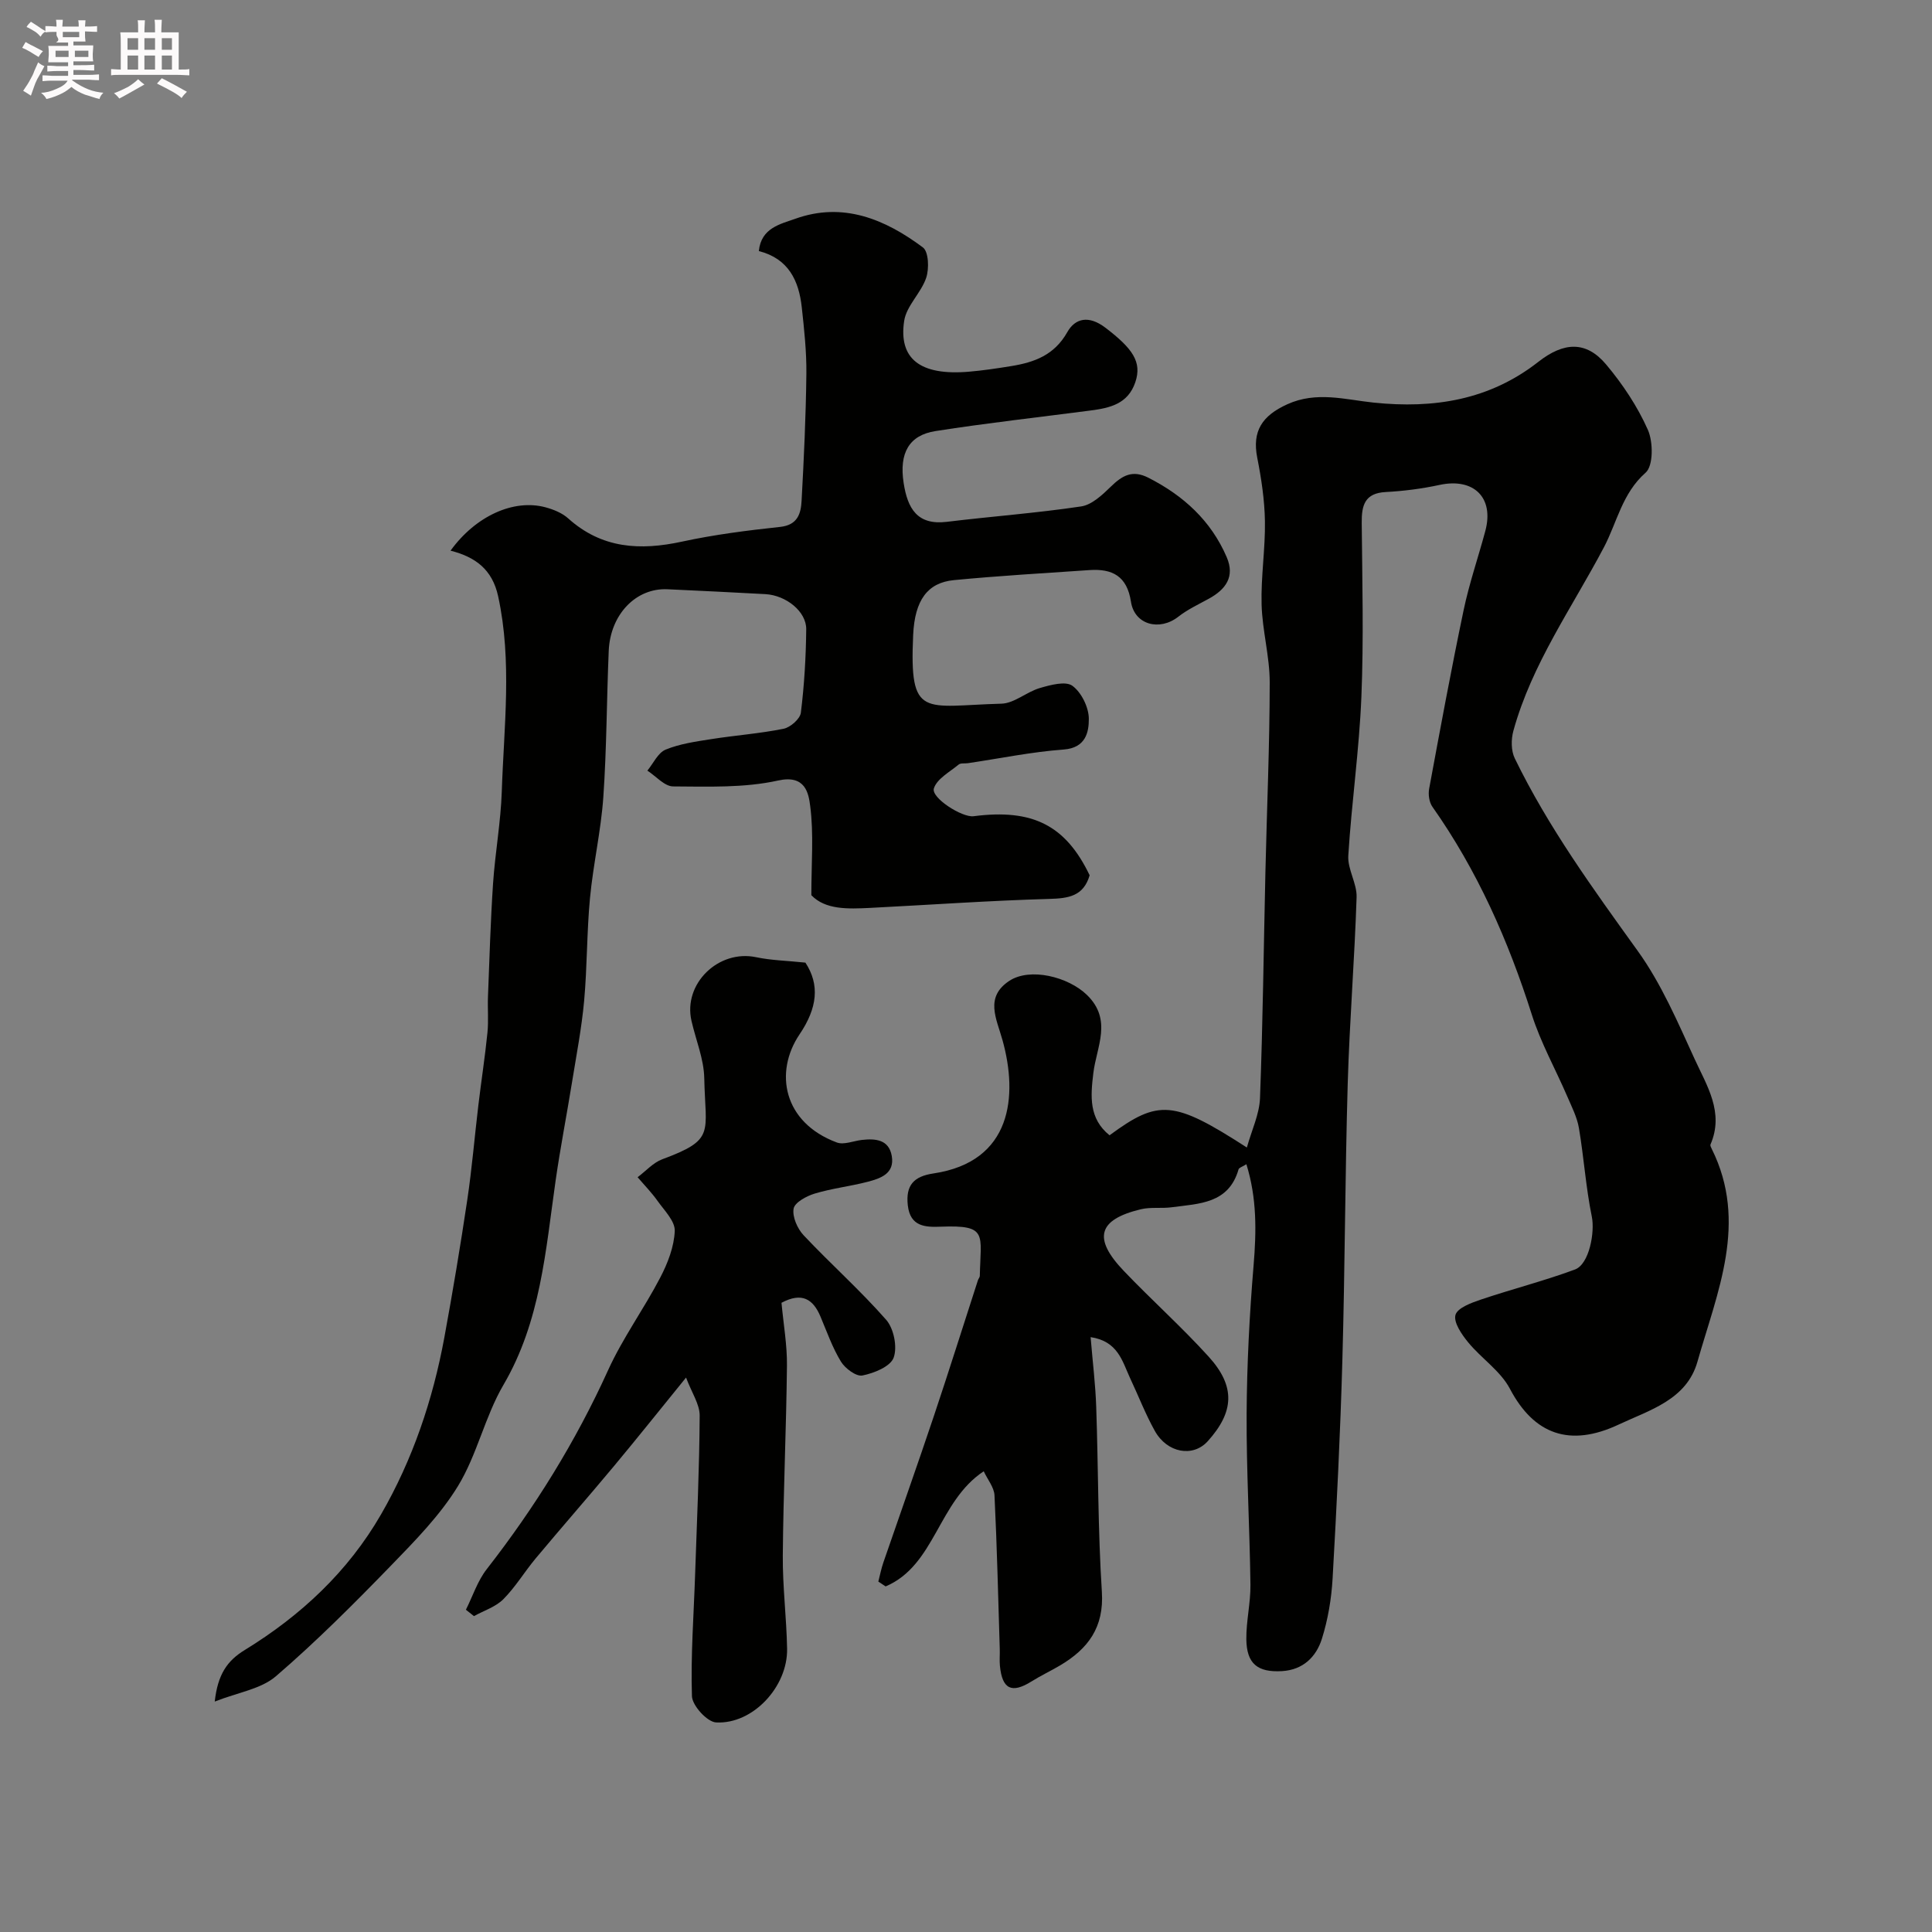 <svg enable-background="new 0 0 400 400" viewBox="0 0 400 400" xmlns="http://www.w3.org/2000/svg"><rect x="0" y="0" width="400" height="400" fill="#808080" stroke="none"/><path d="m6.8 9.5c.6.3 1.3.7 2.1 1.1-.4.4-.7.8-.9 1.2-.7-.4-1.3-.8-1.8-1.1s-1.1-.6-1.6-.8c.2-.4.5-.8.7-1.2.4.2.8.5 1.5.8zm.9 6.9c-.3.6-.5 1.1-.7 1.7s-.4 1.1-.6 1.7c-.6-.4-1.1-.7-1.6-1 .7-1 1.2-1.8 1.5-2.4.3-.5.6-1.1.8-1.7.3-.6.5-1.2.8-1.8.3.3.8.6 1.3.8-.7 1.3-1.2 2.2-1.5 2.7zm.1-11c.4.3 1 .7 1.7 1.1-.5.2-.8.6-1.1 1.1-.5-.6-1-1-1.4-1.2s-.9-.6-1.5-.8c.2-.4.5-.7.9-1.1.5.3.9.6 1.4.9zm10.5 13.1c1 .4 2 .6 3.1.7-.4.4-.7.8-.8 1.3-.9-.2-1.9-.6-3-.9-1-.4-2-.9-2.8-1.6-.5.4-1.1.9-1.9 1.3s-1.9.9-3.3 1.2c-.1-.3-.5-.8-1.1-1.3 1 0 2.1-.3 3.2-.8 1.2-.5 1.9-1 2.3-1.7h-3.2c-.4 0-1 0-2 .1v-1.2c1 0 1.7.1 2 .1h3.3v-1h-2.3c-.2 0-.9 0-2 .1v-1.2c1.2 0 1.9.1 2 .1h2.3v-.8h-4.1c0-.7.1-1.2.1-1.6 0-.5 0-1.1-.1-1.8h4.1v-.7h-2.5c1-.6.1-1.1.1-1.6v-.6h-.5c-.4 0-1 0-1.8.1v-1.3c1.2 0 1.9.1 2.1.1h.2c0-.3 0-.8-.1-1.4h1.4c0 .6-.1 1-.1 1.4h3.4c0-.4 0-.8-.1-1.3h1.5c0 .4-.1.9-.1 1.3.7 0 1.5 0 2.5-.1v1.2c-1 0-1.8-.1-2.5-.1v.6c0 .3 0 .8.1 1.5h-2.5v.8h4.1c0 .7-.1 1.3-.1 1.8s0 1 .1 1.5h-4.1v.8h1.4c.8 0 1.8 0 2.9-.1v1.2c-1 0-1.9-.1-2.8-.1h-1.5v1h3.2c.3 0 1 0 2.1-.1v1.2c-1.1 0-1.8-.1-2.1-.1h-3.4l-.1.1c1.4 1 2.4 1.5 3.4 1.9zm-4.1-6.7v-1.3h-2.7v1.3zm2.2-4.1v-1.1h-3.4v1.1zm1.9 4.1v-1.3h-2.8v1.3z" fill="#fcfafa"/><path d="m37 6.7v2.3 5.4c1 0 1.8 0 2.2-.1v1.3c-.6 0-1.5-.1-2.5-.1h-11.9c-.7 0-1.3 0-1.8.1v-1.3c.5 0 1.1.1 2 .1v-5.2c0-1 0-1.8-.1-2.5h3.7c0-1.3 0-2.1-.1-2.5h1.5c0 .4-.1 1.3-.1 2.5h2.2c0-1.2 0-2.1-.1-2.6h1.5c0 .4-.1 1.3-.1 2.6zm-12.3 13.7c-.3-.4-.7-.8-1.1-1.1 1.1-.4 2.1-.9 2.9-1.3.8-.5 1.5-1 2.1-1.6.4.4.9.8 1.3 1.1-2.5 1.4-4.2 2.4-5.2 2.9zm3.9-10.1v-2.4h-2.2v2.4zm0 4.1v-2.9h-2.2v2.9zm3.5-4.1v-2.4h-2.2v2.4zm0 4.1v-2.9h-2.2v2.9zm.4 2.9 1-1.1c.6.3 1.4.7 2.5 1.3s2 1.1 2.7 1.5c-.4.4-.8.8-1.1 1.3-.8-.8-2.5-1.7-5.1-3zm3.1-7v-2.4h-2.1v2.4zm0 4.1v-2.9h-2.1v2.9z" fill="#fcfafa"/><g fill="#010100"><path d="m225.8 276.84c.44 5.31 1.01 9.88 1.16 14.46.44 12.76.35 25.55 1.17 38.28.47 7.37-2.87 11.79-8.62 15.21-1.96 1.16-4.03 2.13-5.96 3.34-4.08 2.55-6.06 1.61-6.53-3.25-.11-1.16.01-2.33-.03-3.5-.33-10.6-.57-21.2-1.09-31.79-.08-1.65-1.42-3.24-2.23-4.98-9.47 6.26-10.04 19.48-20.31 23.84-.5-.33-1.01-.67-1.51-1 .34-1.33.6-2.68 1.05-3.98 3.47-10.09 7.04-20.13 10.43-30.24 3.14-9.36 6.09-18.78 9.14-28.17.1-.31.38-.6.39-.9.17-8.65 1.75-10.56-8.02-10.19-3.18.12-6.39.07-6.89-4.43-.46-4.15 1.24-5.99 5.31-6.59 16.32-2.44 17.5-16.1 14.3-27.59-1.26-4.51-3.7-8.87 1.37-12.26 4.31-2.87 12.25-.87 16.12 2.9 5.3 5.16 1.98 10.72 1.32 16.13-.59 4.83-.97 9.44 3.35 12.92 10.17-7.49 13.25-7.26 28.43 2.53 1.01-3.62 2.59-6.89 2.72-10.22.59-15.59.76-31.19 1.12-46.79.3-13.1.88-26.2.89-39.3 0-5.36-1.53-10.71-1.68-16.08-.16-5.75.78-11.52.69-17.28-.07-4.39-.74-8.82-1.59-13.14-1.09-5.51 1-8.7 6.22-11.07 6.05-2.75 12.01-.96 17.84-.35 12.54 1.31 24.06-.54 34.14-8.44 5.24-4.1 9.87-4.4 14.03.55 3.43 4.08 6.49 8.68 8.64 13.52 1.12 2.51 1.15 7.46-.46 8.88-4.86 4.27-5.92 10.29-8.63 15.44-6.59 12.5-14.94 24.17-18.75 38.01-.49 1.77-.49 4.12.29 5.71 6.94 14.27 16.23 27.03 25.47 39.88 4.87 6.77 8.25 14.69 11.76 22.35 2.52 5.51 6.17 11.07 3.29 17.7-.1.23.12.63.26.92 7.58 15.25 1.13 29.63-2.96 44.05-2.24 7.9-9.91 10.01-16.29 13.01-10.18 4.79-17.58 2.02-22.54-7.4-1.94-3.69-5.9-6.27-8.64-9.61-1.34-1.63-3.06-4.13-2.63-5.68.41-1.46 3.31-2.52 5.3-3.19 6.44-2.17 13.06-3.85 19.43-6.21 3-1.11 4.15-7.79 3.5-10.94-1.24-6.04-1.64-12.25-2.67-18.34-.38-2.26-1.5-4.42-2.42-6.57-2.44-5.66-5.49-11.11-7.34-16.94-4.87-15.33-11.28-29.83-20.58-43.02-.67-.95-.89-2.55-.67-3.73 2.28-12.33 4.56-24.67 7.13-36.94 1.16-5.55 3.03-10.95 4.5-16.43 1.86-6.92-2.41-11.06-9.49-9.53-3.65.79-7.41 1.27-11.14 1.47-4.35.23-4.99 2.76-4.96 6.37.11 12.03.42 24.07-.07 36.07-.45 10.97-2.03 21.89-2.71 32.85-.17 2.82 1.81 5.75 1.72 8.59-.42 12.87-1.46 25.73-1.84 38.6-.55 19.12-.57 38.26-1.11 57.38-.42 15.04-1.17 30.07-2.02 45.09-.24 4.2-.96 8.48-2.22 12.49-1.18 3.73-3.89 6.43-8.29 6.68-5.01.28-7.29-1.51-7.35-6.61-.04-3.76.9-7.53.85-11.29-.15-11.8-.85-23.6-.79-35.39.06-10.24.59-20.49 1.44-30.69.59-7.07.7-13.94-1.49-20.97-.83.53-1.52.71-1.62 1.06-2.05 7.15-8.19 7.09-13.82 7.85-2.13.29-4.38-.08-6.43.42-8.87 2.14-9.96 6.02-3.48 12.79 5.74 6.01 11.96 11.57 17.54 17.72 5.6 6.17 5.29 11.44-.2 17.52-3.05 3.37-8.39 2.45-10.96-2.17-1.96-3.53-3.42-7.33-5.15-11-1.58-3.42-2.48-7.55-8.13-8.39z"/><path d="m225.6 181.22c-1.28 4.34-4.38 4.78-8.35 4.89-12.37.35-24.72 1.23-37.09 1.86-4.63.23-9.28.4-12.18-2.63 0-6.68.52-12.66-.24-18.48-.33-2.57-.96-6.53-6.65-5.26-7 1.55-14.46 1.26-21.72 1.22-1.79-.01-3.56-2.12-5.34-3.27 1.24-1.5 2.19-3.69 3.78-4.35 2.95-1.21 6.24-1.67 9.43-2.17 4.99-.79 10.06-1.15 15-2.15 1.41-.29 3.42-2.05 3.57-3.33.71-5.72 1.05-11.5 1.11-17.27.04-3.66-4.15-7.02-8.44-7.27-6.76-.38-13.52-.69-20.28-1.01-6.51-.31-11.85 5.19-12.17 12.77-.43 10.09-.42 20.22-1.12 30.29-.49 6.99-2.1 13.9-2.76 20.89-.67 7.06-.57 14.19-1.21 21.26-.52 5.67-1.61 11.29-2.52 16.92-1.09 6.76-2.41 13.48-3.38 20.26-2.08 14.51-3.09 29.17-10.82 42.36-3.83 6.55-5.44 14.42-9.38 20.89-3.72 6.09-8.92 11.37-13.94 16.55-7.66 7.89-15.46 15.71-23.79 22.87-3.08 2.65-7.85 3.33-12.65 5.23.62-5.61 2.56-8.44 6.21-10.67 11.59-7.11 21.38-16.22 28.22-28.08 6.56-11.37 10.72-23.7 13.1-36.59 1.74-9.47 3.33-18.97 4.75-28.49.97-6.48 1.51-13.03 2.29-19.55.6-5.04 1.38-10.05 1.89-15.1.25-2.47.01-5 .11-7.49.31-7.8.53-15.6 1.05-23.38.43-6.38 1.6-12.72 1.81-19.1.44-13.45 2.17-26.92-.75-40.37-1.22-5.62-4.76-8.16-9.86-9.46 5.16-7.15 13.04-10.76 19.65-8.98 1.67.45 3.46 1.17 4.72 2.31 6.96 6.25 14.87 6.68 23.54 4.8 6.68-1.45 13.52-2.32 20.33-3.05 3.64-.39 4.3-2.77 4.44-5.41.48-8.75.89-17.52.99-26.28.05-4.58-.45-9.19-.95-13.76-.6-5.52-2.73-10.09-8.89-11.66.47-4.84 4.55-5.6 7.53-6.68 9.9-3.56 18.61.08 26.44 5.93 1.19.89 1.31 4.4.68 6.28-1.05 3.14-4.09 5.8-4.56 8.92-1.18 7.8 3.22 11.38 13.37 10.53 2.94-.25 5.86-.69 8.77-1.16 4.8-.78 8.94-2.26 11.63-7.03 1.64-2.91 4.46-3.53 7.88-.93 5.72 4.36 7.6 7.13 6.21 11.28-1.52 4.52-5.29 5.35-9.27 5.87-10.71 1.4-21.45 2.59-32.11 4.26-5.43.85-7.56 4.49-6.59 10.75.82 5.29 2.82 8.78 8.93 8.04 9.27-1.13 18.6-1.81 27.82-3.19 2.22-.33 4.4-2.4 6.16-4.11 2.34-2.28 4.45-3.52 7.76-1.83 7.27 3.7 12.96 8.88 16.22 16.45 1.74 4.05-.21 6.68-3.71 8.6-2.15 1.18-4.41 2.23-6.32 3.73-3.88 3.03-9.07 1.68-9.8-3.12-.81-5.31-3.87-6.86-8.59-6.54-9.36.64-18.74 1.18-28.08 2.08-5.45.53-8.09 4.15-8.42 11.35-.8 17.51 2.15 14.66 18.26 14.23 2.68-.07 5.22-2.44 7.97-3.24 2.19-.64 5.31-1.49 6.73-.47 1.87 1.36 3.39 4.45 3.41 6.81.02 2.81-.65 6.05-5.19 6.39-6.65.49-13.23 1.85-19.84 2.83-.65.1-1.5-.07-1.93.29-1.86 1.54-4.48 2.93-5.12 4.93-.62 1.94 5.84 6.07 8.22 5.76 12.26-1.59 19.07 1.9 24.03 12.23z"/><path d="m161.8 269.73c.42 4.52 1.18 8.77 1.13 13.02-.14 13.1-.75 26.2-.86 39.3-.05 6.43.77 12.87.89 19.3.15 7.86-7.09 15.68-14.71 15.26-1.84-.1-4.92-3.48-4.99-5.43-.27-8.42.38-16.86.66-25.3.37-10.93.88-21.87.94-32.8.01-2.35-1.64-4.71-2.82-7.87-5.43 6.68-10.12 12.57-14.94 18.35-5.35 6.42-10.86 12.7-16.21 19.11-2.3 2.76-4.17 5.91-6.69 8.44-1.59 1.59-4.02 2.35-6.07 3.49-.56-.44-1.12-.88-1.67-1.32 1.42-2.82 2.41-5.97 4.32-8.41 9.96-12.78 18.41-26.4 25.12-41.19 3.02-6.65 7.41-12.67 10.8-19.18 1.55-2.97 2.87-6.38 3-9.65.08-2.02-2.15-4.23-3.55-6.2-1.23-1.74-2.75-3.29-4.14-4.92 1.69-1.26 3.2-3 5.09-3.71 11.08-4.11 8.94-5.34 8.71-16.8-.08-3.98-1.75-7.92-2.65-11.88-1.75-7.69 5.61-14.8 13.39-13.16 3.14.66 6.41.72 10.2 1.12 3.01 4.59 2.48 9.4-1.21 14.85-5.27 7.8-3.42 18.25 7.72 22.39 1.46.54 3.44-.33 5.19-.53 2.83-.32 5.59-.08 6.18 3.32.64 3.65-2.32 4.65-5 5.35-3.62.94-7.39 1.36-10.96 2.44-1.69.51-4.13 1.83-4.36 3.11-.3 1.69.78 4.15 2.07 5.52 5.59 5.94 11.73 11.39 17.1 17.51 1.58 1.81 2.34 5.64 1.54 7.83-.67 1.84-4.05 3.21-6.46 3.69-1.28.26-3.58-1.45-4.45-2.87-1.77-2.9-2.91-6.18-4.24-9.33-1.52-3.61-3.84-5.11-8.07-2.85z"/></g></svg>